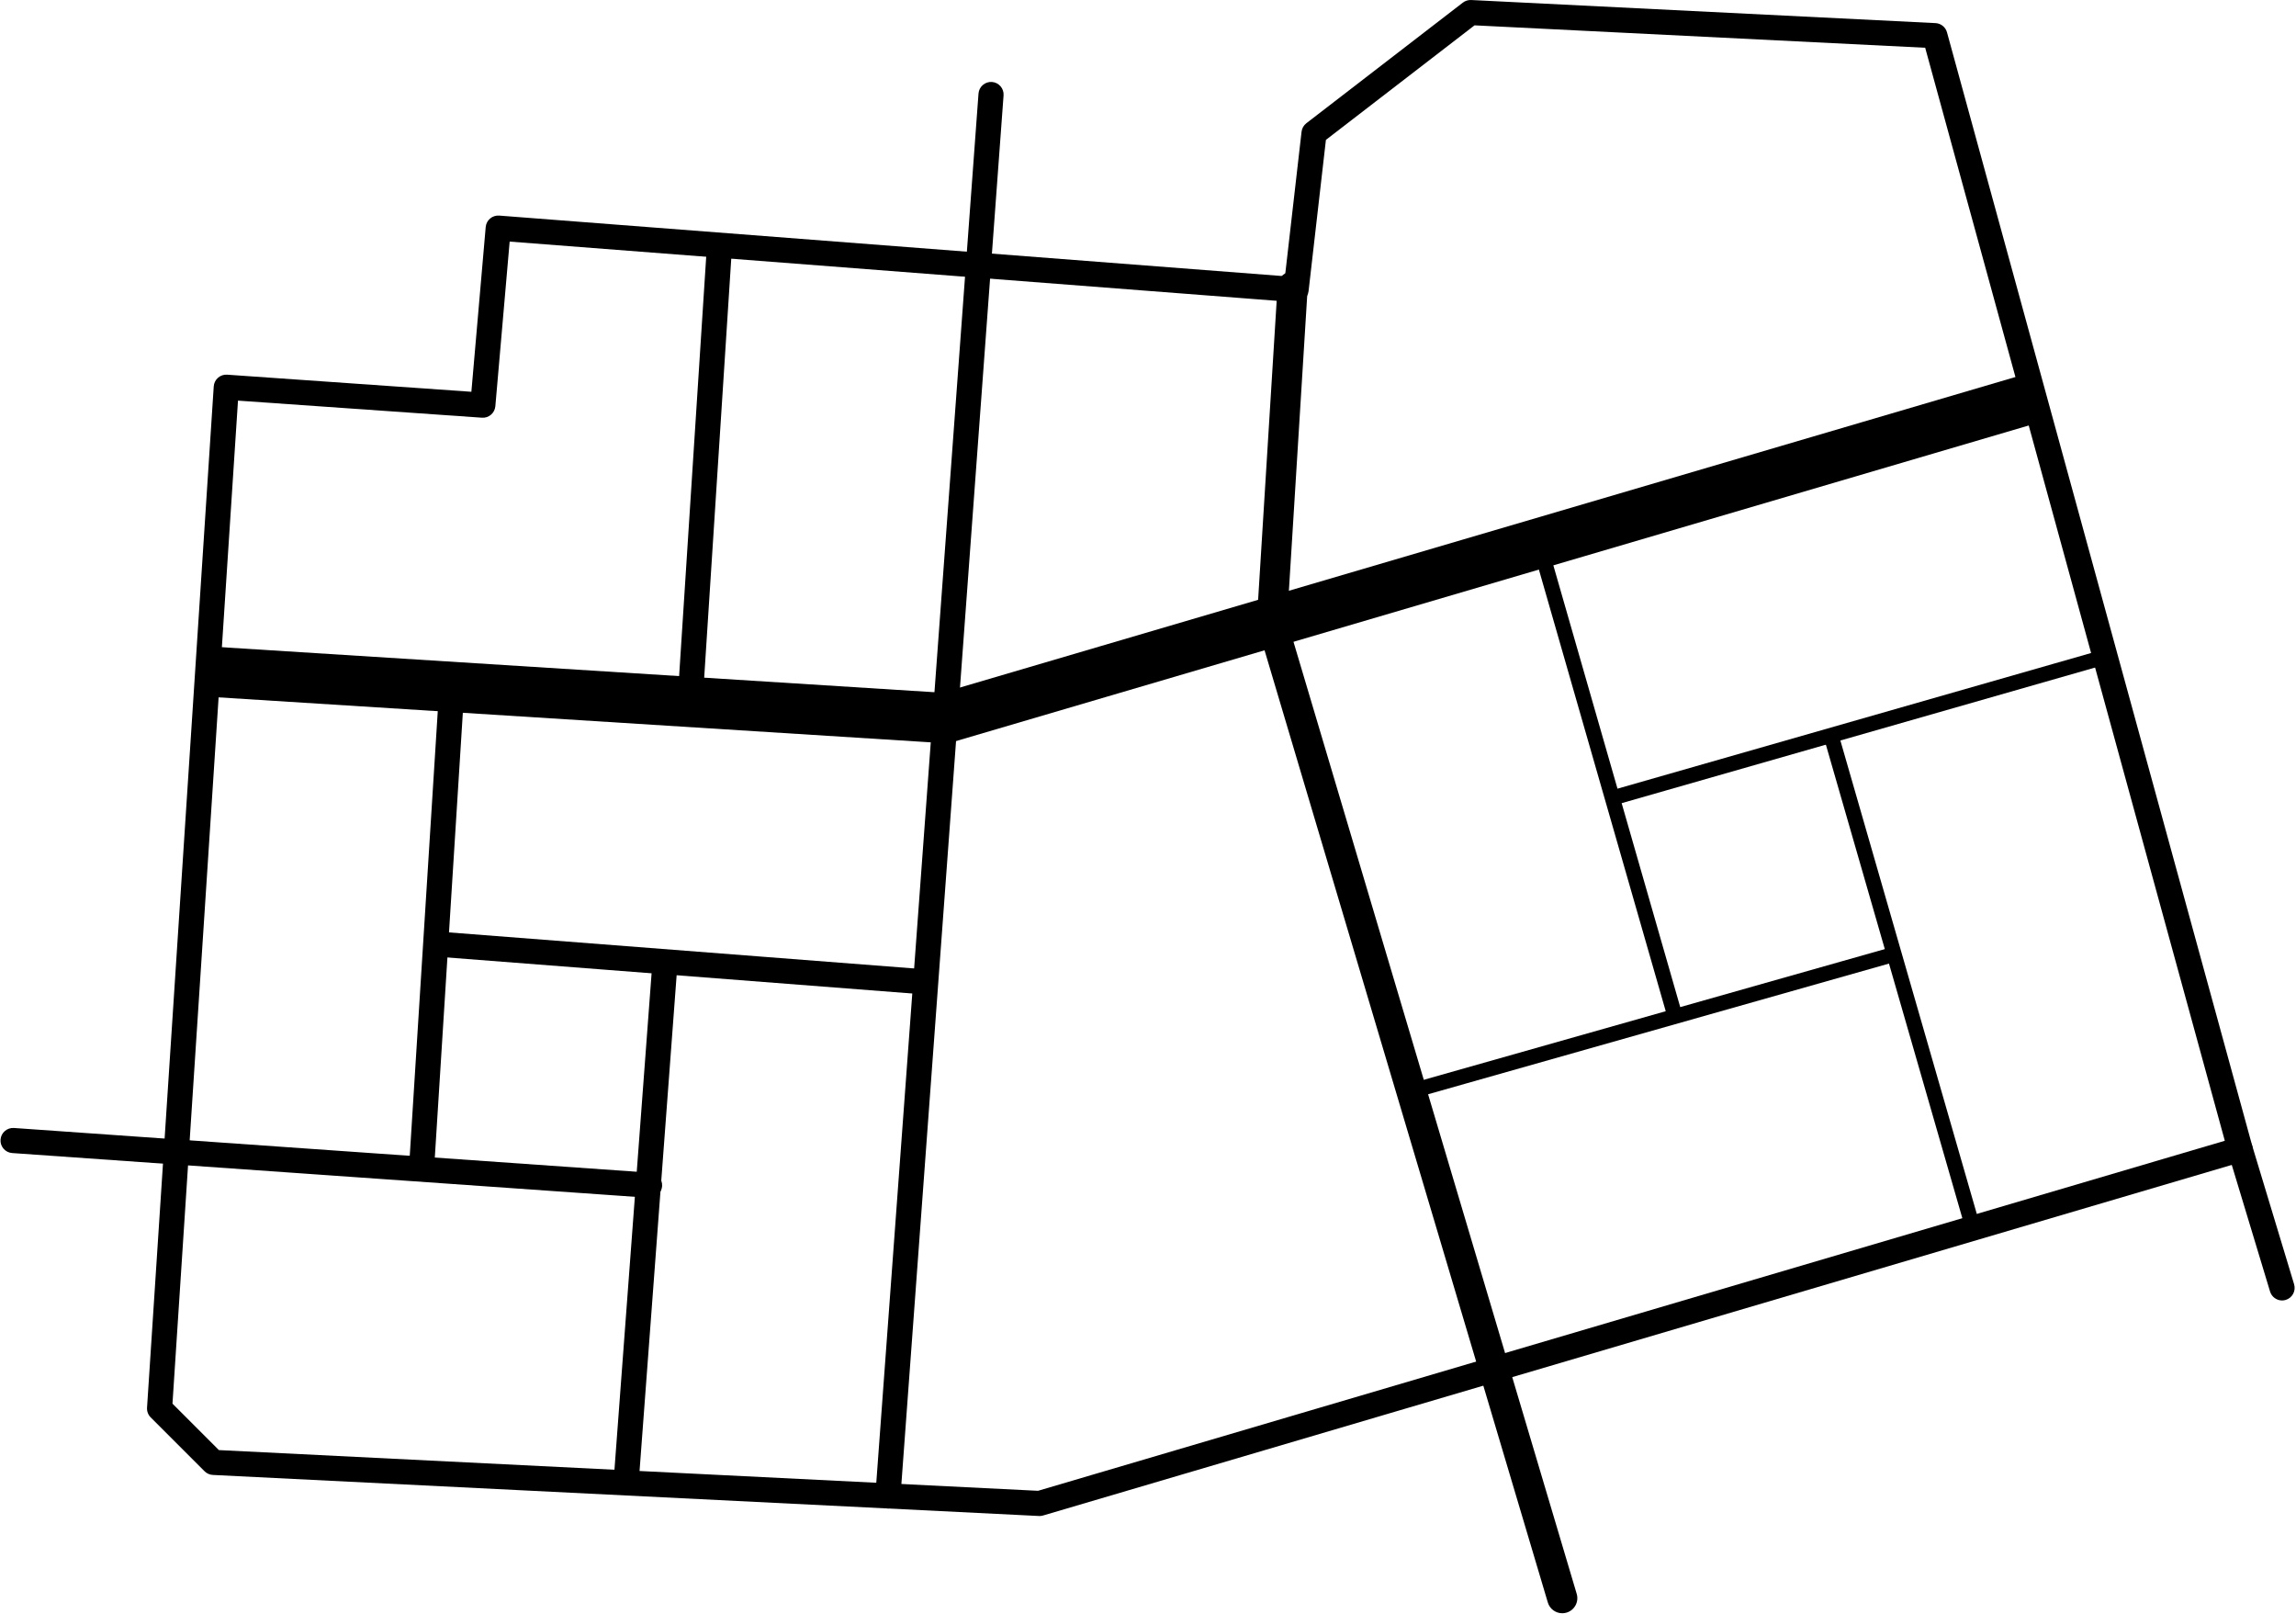 <?xml version="1.0" encoding="UTF-8" standalone="no"?><svg xmlns="http://www.w3.org/2000/svg" xmlns:xlink="http://www.w3.org/1999/xlink" fill="#000000" height="321.1" preserveAspectRatio="xMidYMid meet" version="1" viewBox="-0.1 -0.0 457.0 321.1" width="457" zoomAndPan="magnify"><g id="change1_8"><path d="M206.811,301.68c-0.042,0-0.083-0.001-0.124-0.003l-164.426-8.17 c-0.62-0.031-1.205-0.291-1.644-0.729l-10.723-10.724c-0.509-0.509-0.774-1.212-0.727-1.931 L42.444,76.89c0.043-0.664,0.349-1.283,0.85-1.72c0.501-0.438,1.161-0.659,1.819-0.61 l48.612,3.402l2.851-32.785c0.119-1.366,1.314-2.376,2.683-2.276l156.407,12.07l3.3-28.756 c0.077-0.671,0.422-1.283,0.958-1.695l31.148-24c0.47-0.363,1.058-0.543,1.649-0.517l92.426,4.596 c1.079,0.054,2.001,0.794,2.287,1.836l60.767,221.617c0.36,1.313-0.397,2.674-1.704,3.059 l-238.979,70.468C207.289,301.646,207.051,301.68,206.811,301.68z M43.472,288.561l163.04,8.102 l236.219-69.654L383.091,9.503l-89.697-4.46l-29.581,22.792l-3.454,30.099 c-0.153,1.336-1.354,2.303-2.676,2.208L101.343,48.076l-2.849,32.768 c-0.118,1.359-1.313,2.381-2.665,2.277l-48.559-3.398L34.231,279.32L43.472,288.561z" fill="#000000"/></g><g id="change1_5"><path d="M176.634,300.18c-0.062,0-0.124-0.002-0.186-0.007 c-1.377-0.102-2.411-1.3-2.31-2.677l20.525-278.875c0.102-1.376,1.305-2.409,2.677-2.31 c1.377,0.101,2.411,1.3,2.31,2.677l-20.525,278.875C179.028,299.178,177.931,300.18,176.634,300.18 z" fill="#000000"/></g><g id="change1_3"><path d="M188.023,147.895c-0.105,0-0.21-0.003-0.315-0.01l-146.78-9.27l0.63-9.98 l145.9,9.214l215.908-63.507l2.822,9.594l-216.754,63.756 C188.976,147.827,188.5,147.895,188.023,147.895z" fill="#000000"/></g><g id="change1_10"><path d="M95.608 90.831H184.87V95.831H95.608z" fill="#000000" transform="rotate(-86.304 140.24 93.33)"/></g><g id="change1_2"><path d="M38.396 182.502H135.202V187.502H38.396z" fill="#000000" transform="rotate(-86.394 86.799 185.002)"/></g><g id="change1_6"><path d="M129.197,238.361c-0.059,0-0.118-0.002-0.178-0.006l-126.694-8.904 c-1.377-0.097-2.416-1.292-2.318-2.669c0.097-1.378,1.293-2.409,2.669-2.319l126.694,8.904 c1.377,0.097,2.416,1.292,2.318,2.669C131.596,237.354,130.498,238.361,129.197,238.361z" fill="#000000"/></g><g id="change1_13"><path d="M76.418 240.763H180.363V245.763H76.418z" fill="#000000" transform="rotate(-85.721 128.392 243.264)"/></g><g id="change1_9"><path d="M133.721 142.12H138.72V241.262H133.721z" fill="#000000" transform="rotate(-85.569 136.22 191.691)"/></g><g id="change1_7"><path d="M310.854,321.03c-1.293,0-2.486-0.843-2.874-2.146l-57.804-194.261 c-0.101-0.337-0.141-0.69-0.119-1.042l4.143-66.749c0.103-1.654,1.522-2.908,3.18-2.808 c1.654,0.103,2.911,1.526,2.809,3.18l-4.109,66.218l57.651,193.751 c0.473,1.588-0.432,3.259-2.02,3.73C311.425,320.989,311.137,321.03,310.854,321.03z" fill="#000000"/></g><g id="change1_14"><path d="M318.271 106.215H321.27V204.061H318.271z" fill="#000000" transform="rotate(-16.029 319.774 155.14)"/></g><g id="change1_11"><path d="M318.849 143.249H420.888V146.249H318.849z" fill="#000000" transform="rotate(-15.981 369.873 144.75)"/></g><g id="change1_4"><path d="M376.987 144.331H379.987V246.386H376.987z" fill="#000000" transform="rotate(-16.079 378.48 195.359)"/></g><g id="change1_12"><path d="M278.94 202.015H378.807V205.015H278.94z" fill="#000000" transform="rotate(-15.827 328.88 203.515)"/></g><g id="change1_1"><path d="M454.129,258.788c-1.073,0-2.065-0.697-2.392-1.777l-8.34-27.574 c-0.4-1.321,0.348-2.717,1.669-3.116c1.323-0.401,2.718,0.349,3.116,1.669l8.34,27.574 c0.4,1.321-0.348,2.717-1.669,3.116C454.613,258.753,454.369,258.788,454.129,258.788z" fill="#000000"/></g></svg>